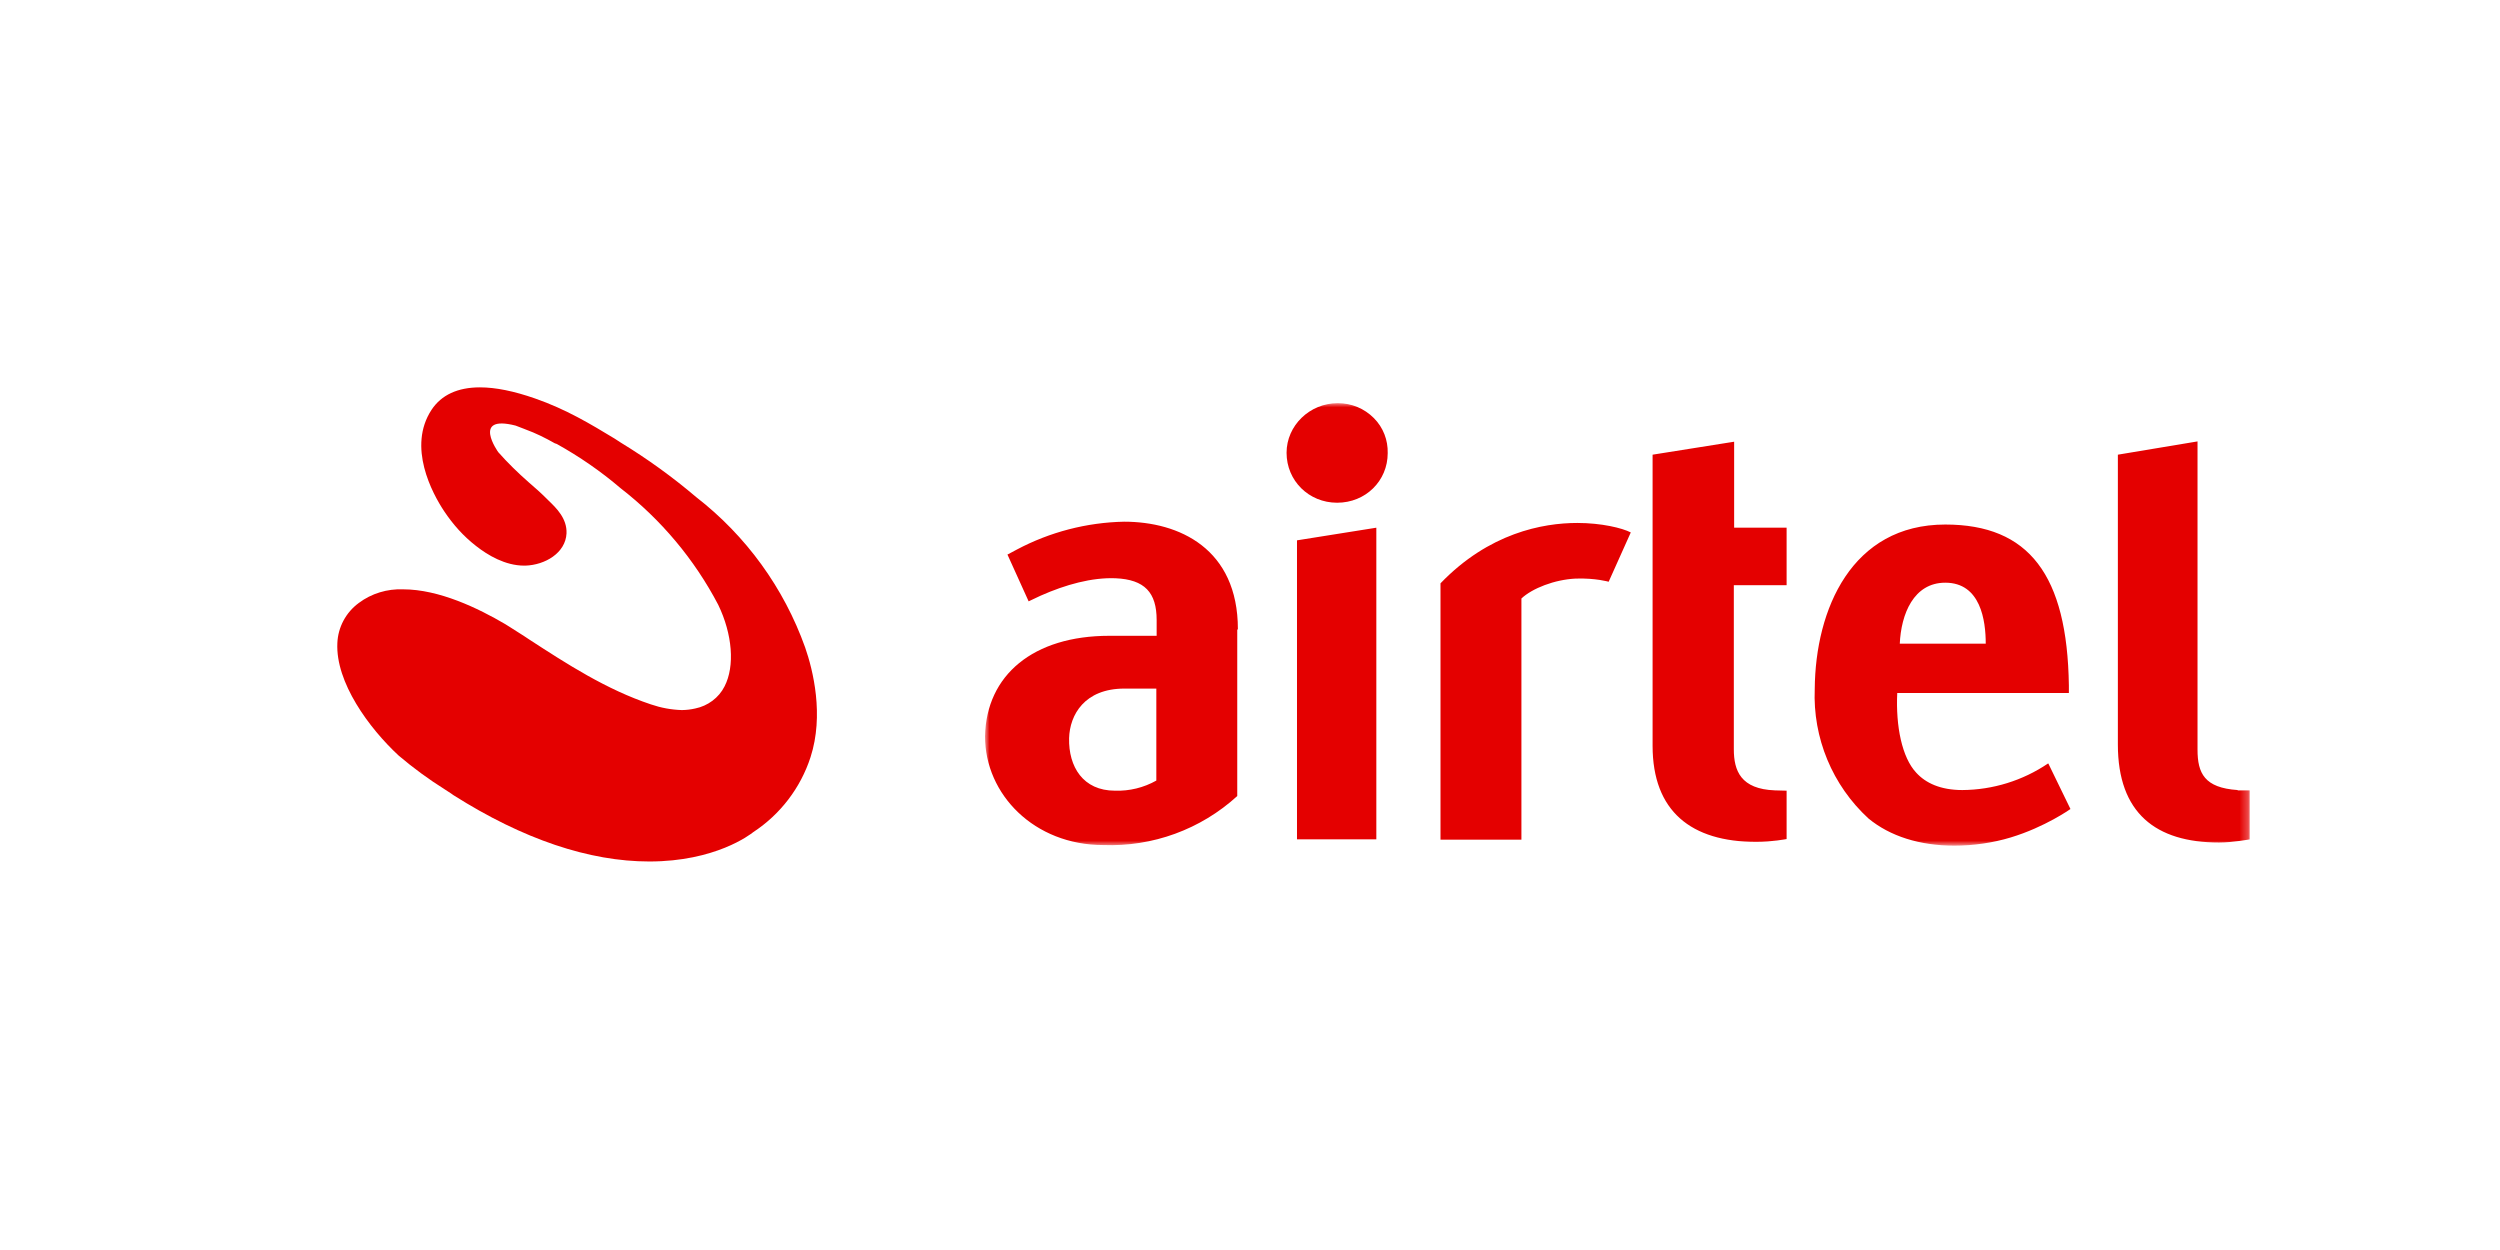 <?xml version="1.0" encoding="UTF-8"?>
<svg width="300px" height="150px" viewBox="0 0 300 150" version="1.1" xmlns="http://www.w3.org/2000/svg" xmlns:xlink="http://www.w3.org/1999/xlink">
    <title>airtel</title>
    <defs>
        <polygon id="path-1" points="0 0 151.721 0 151.721 53.102 0 53.102"></polygon>
    </defs>
    <g id="airtel" stroke="none" stroke-width="1" fill="none" fill-rule="evenodd">
        <g id="airtel-red2" transform="translate(31, 37)">
            <polygon id="path15" points="0 0 76.733 0 76.733 75.861 0 75.861"></polygon>
            <path d="M26.589,9.483 C28.486,9.483 30.686,9.938 33.189,10.81 C36.906,12.1 39.865,13.882 42.747,15.627 L43.506,16.12 C46.681,18.056 49.699,20.238 52.533,22.644 C58.529,27.291 63.069,33.556 65.619,40.699 C66.568,43.43 67.895,48.816 66.264,53.861 C65.064,57.551 62.643,60.721 59.399,62.851 C59.02,63.154 54.847,66.378 46.92,66.378 C39.713,66.378 31.786,63.723 23.403,58.413 L23.137,58.223 L22.379,57.73 C20.439,56.51 18.588,55.154 16.841,53.671 C13.276,50.371 9.255,44.872 9.483,40.168 C9.558,38.272 10.507,36.489 12.062,35.351 C13.579,34.213 15.476,33.644 17.372,33.72 C21.696,33.72 26.4,35.996 29.624,37.892 L30.23,38.272 L31.899,39.334 L32.468,39.713 C37.02,42.672 41.761,45.744 47.109,47.527 C48.323,47.944 49.575,48.172 50.827,48.209 C51.363,48.203 51.897,48.139 52.42,48.02 C53.937,47.716 55.264,46.73 55.947,45.365 C57.199,42.937 56.895,39.106 55.189,35.579 C52.332,30.126 48.335,25.352 43.468,21.582 C41.116,19.572 38.537,17.789 35.806,16.272 L35.579,16.196 C34.441,15.551 33.303,14.982 32.051,14.527 L31.861,14.451 L30.875,14.072 C25.527,12.707 28.789,17.258 28.789,17.258 C29.927,18.548 31.141,19.724 32.43,20.862 C33.189,21.506 33.948,22.189 34.668,22.91 L34.82,23.062 C35.768,23.972 37.058,25.224 36.982,27.006 C36.868,29.358 34.403,30.799 32.051,30.875 L31.899,30.875 C29.624,30.875 27.537,29.624 26.134,28.524 C24.617,27.348 23.365,25.944 22.303,24.351 C20.862,22.189 17.865,16.613 20.786,12.176 C21.962,10.393 23.934,9.483 26.589,9.483 Z" id="path17" fill="#E40000" fill-rule="nonzero"></path>
            <g id="path22-Clipped" transform="translate(87.24, 11.379)">
                <mask id="mask-2" fill="white">
                    <use xlink:href="#path-1"></use>
                </mask>
                <g id="a"></g>
                <path d="M89.857,4.627 L80.071,6.183 L80.071,41.116 C80.071,48.968 84.698,52.647 92.512,52.647 C94.409,52.647 96.153,52.306 96.153,52.306 L96.153,46.503 L94.75,46.465 C90.653,46.313 89.819,44.113 89.819,41.534 L89.819,21.848 L96.153,21.848 L96.153,14.945 L89.857,14.945 L89.857,4.627 Z M150.28,46.427 C146.297,46.161 145.463,44.416 145.463,41.572 L145.463,4.59 L135.904,6.183 L135.904,40.965 C135.904,49.196 140.456,52.723 148.042,52.723 C149.711,52.723 151.721,52.344 151.721,52.344 L151.721,46.465 L150.28,46.465 L150.28,46.427 Z M54.62,21.658 L54.62,52.382 L64.33,52.382 L64.33,23.441 C65.619,22.227 68.313,21.165 70.854,21.051 C73.243,20.975 74.799,21.431 74.799,21.431 L77.454,15.514 C76.43,14.982 73.926,14.376 71.043,14.376 C66.871,14.376 60.423,15.589 54.62,21.62 L54.62,21.658 Z M109.732,28.865 L120.049,28.865 C120.049,26.096 119.443,21.544 115.194,21.544 C111.401,21.544 109.884,25.3 109.732,28.903 L109.732,28.865 Z M127.56,43.241 L130.215,48.703 C130.215,48.703 127.18,50.865 123.046,52.116 C120.922,52.761 118.532,53.102 116.294,53.102 C112.122,53.102 108.557,51.965 105.977,49.84 C101.643,45.859 99.284,40.169 99.529,34.289 C99.605,24.731 103.967,14.565 115.194,14.565 C125.246,14.565 129.835,20.634 130.025,33.872 L130.025,34.782 L109.429,34.782 C109.239,38.765 109.998,42.52 111.705,44.341 C112.843,45.592 114.625,46.427 117.243,46.427 C120.908,46.402 124.485,45.293 127.522,43.241 L127.56,43.241 Z M20.558,34.251 L16.689,34.251 C11.91,34.251 10.127,37.399 10.052,40.206 C9.976,43.62 11.72,46.503 15.551,46.503 C17.288,46.561 19.006,46.141 20.52,45.289 L20.52,34.251 L20.558,34.251 Z M30.23,27.196 L30.23,47.147 C25.85,51.144 20.073,53.256 14.148,53.027 C5.879,53.027 -0.038,46.958 -0.038,39.979 C0.114,32.62 5.765,27.917 14.869,27.917 L20.558,27.917 L20.558,26.02 C20.558,22.72 19.117,21.165 15.627,21.013 C12.783,20.9 9.634,21.772 6.638,23.1 L5.196,23.782 L2.655,18.169 L3.793,17.562 C7.759,15.459 12.163,14.316 16.651,14.224 C23.251,14.224 30.306,17.448 30.306,27.12 L30.23,27.196 Z M37.399,52.344 L46.92,52.344 L46.92,14.945 L37.399,16.462 L37.399,52.344 Z M46.616,1.783 C47.754,2.921 48.323,4.438 48.285,5.993 C48.285,9.331 45.63,11.948 42.216,11.948 C38.803,11.948 36.148,9.293 36.148,5.955 C36.148,2.693 38.917,0 42.292,0 C43.961,0 45.478,0.645 46.616,1.783 Z" id="path22" fill="#E40000" fill-rule="nonzero" mask="url(#mask-2)"></path>
            </g>
        </g>
    </g>
</svg>